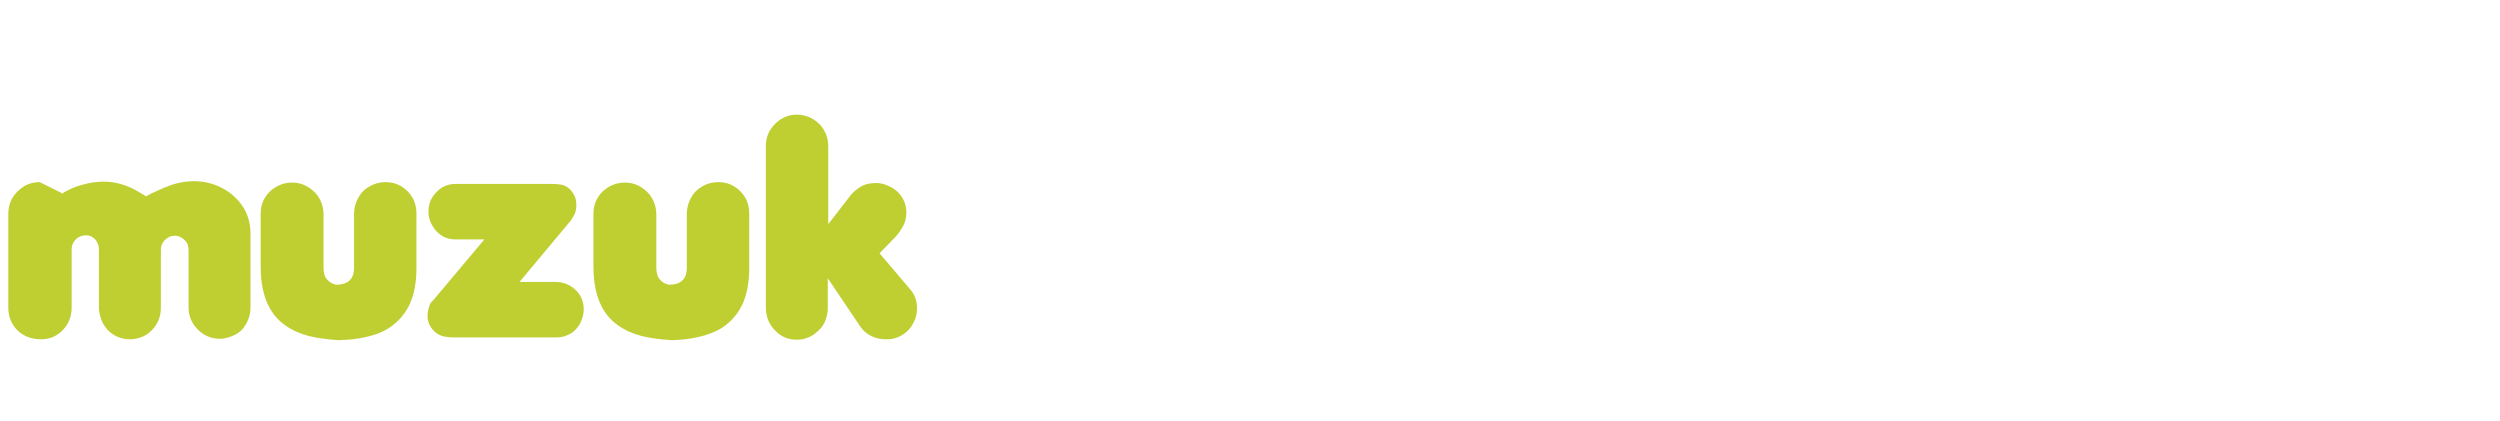 <?xml version="1.0" encoding="utf-8"?>
<!-- Generator: Adobe Illustrator 26.0.2, SVG Export Plug-In . SVG Version: 6.00 Build 0)  -->
<svg version="1.1" id="Capa_1" xmlns="http://www.w3.org/2000/svg" xmlns:xlink="http://www.w3.org/1999/xlink" x="0px" y="0px"
	 viewBox="0 0 540.9 91" style="enable-background:new 0 0 540.9 91;" xml:space="preserve">
<style type="text/css">
	.st0{fill:#BFCE31;}
</style>
<g>
	<path class="st0" d="M3.8,71.5c-1.3-1.3-2-3-2-4.9V46.2c0-1.2,0.3-2.4,0.9-3.4c0.6-1,1.5-1.9,2.5-2.5c1-0.6,2.2-0.9,3.4-0.9l5,2.5
		l0.1-0.2c1.2-0.7,2.5-1.3,4-1.7c1.7-0.5,3.3-0.7,4.7-0.7c2.7,0,5.4,0.8,7.9,2.4l0.7,0.4l0.6,0.4l0.5-0.3l1.2-0.6
		c1.5-0.7,2.7-1.2,3.8-1.6c1.6-0.5,3.2-0.8,4.8-0.8c2.2,0,4.3,0.5,6.2,1.5c1.9,1,3.4,2.4,4.5,4.1c1.1,1.7,1.6,3.7,1.6,5.8v15.9
		c0,1.3-0.3,2.4-0.9,3.5s-1.4,1.9-2.4,2.4s-2.1,0.9-3.3,0.9c-1.9,0-3.5-0.7-4.8-2c-1.3-1.3-2-2.9-2-4.8V54.1c0-0.4-0.1-0.8-0.2-1.2
		c-0.1-0.4-0.4-0.7-0.7-1c-0.3-0.3-0.6-0.5-1-0.7c-0.4-0.1-0.7-0.2-1.1-0.2c-0.8,0-1.5,0.3-2.1,0.9c-0.6,0.6-0.9,1.3-0.9,2.1v12.6
		c0,2-0.7,3.6-2,4.9c-1.2,1.2-2.8,1.9-4.7,1.9c-1.9,0-3.5-0.7-4.8-2c-0.6-0.7-1.1-1.4-1.4-2.3c-0.3-0.9-0.5-1.7-0.5-2.6V53.9
		c0-0.8-0.3-1.5-0.8-2.1c-0.6-0.6-1.2-0.9-2-0.9c-0.8,0-1.6,0.3-2.2,0.9c-0.6,0.6-0.9,1.3-0.9,2.1v12.7c0,1.9-0.7,3.6-2,4.9
		c-1.3,1.3-2.8,1.9-4.6,1.9C6.7,73.4,5.1,72.7,3.8,71.5z"/>
	<path class="st0" d="M70.2,73.3c-4.7-0.5-8.1-2.1-10.4-4.6c-2.2-2.5-3.4-6.1-3.4-10.8V46.2c0-1.3,0.3-2.4,0.9-3.4
		c0.6-1,1.4-1.8,2.5-2.4c1-0.6,2.2-0.9,3.4-0.9c1.9,0,3.4,0.7,4.8,2c1.3,1.3,2,3,2,4.9v11.6c0,1.1,0.3,2,0.8,2.5
		c0.5,0.6,1.1,0.9,1.9,1.1c1.5,0,2.5-0.4,3.1-1.1c0.5-0.5,0.8-1.4,0.8-2.5V46.3c0-1.2,0.3-2.4,0.9-3.5s1.4-1.9,2.5-2.5
		s2.2-0.9,3.4-0.9c1.3,0,2.4,0.3,3.4,0.9c1,0.6,1.8,1.4,2.4,2.4c0.6,1,0.9,2.2,0.9,3.4V58c0,3.1-0.5,5.8-1.5,7.9
		c-1,2.1-2.5,3.8-4.5,5.1s-4.6,2-7.8,2.4c-1.2,0.1-2.2,0.2-3.1,0.2C72.5,73.5,71.4,73.5,70.2,73.3z"/>
	<path class="st0" d="M92.7,45.8c0-1.7,0.6-3.1,1.7-4.2c1.1-1.2,2.5-1.8,4.1-1.8h20.9c0.4,0,0.9,0,1.6,0.1c1.1,0.1,2,0.6,2.7,1.5
		c0.7,0.9,1,1.8,1,2.9c0,0.8-0.1,1.4-0.4,2.1c-0.1,0.2-0.4,0.6-0.7,1.2l-11.2,13.4h7.9c1.1,0,2.1,0.3,3,0.8c0.9,0.5,1.6,1.2,2.2,2.1
		c0.5,0.9,0.8,1.9,0.8,3c0,1.1-0.3,2.1-0.8,3.1c-0.5,0.9-1.2,1.7-2.1,2.2c-0.9,0.5-1.8,0.8-2.9,0.8h-22c-0.8,0-1.3,0-1.7-0.1
		c-1.3-0.1-2.3-0.6-3.1-1.5c-0.8-0.9-1.2-1.9-1.2-3.1c0-0.8,0.2-1.6,0.5-2.4c0.1-0.2,0.3-0.6,0.7-0.9l11.1-13.2h-6.3
		c-1.6,0-3-0.6-4.1-1.8C93.3,48.7,92.7,47.4,92.7,45.8z"/>
	<path class="st0" d="M142.2,73.3c-4.7-0.5-8.1-2.1-10.4-4.6c-2.2-2.5-3.4-6.1-3.4-10.8V46.2c0-1.3,0.3-2.4,0.9-3.4
		c0.6-1,1.4-1.8,2.5-2.4c1-0.6,2.2-0.9,3.4-0.9c1.9,0,3.4,0.7,4.8,2c1.3,1.3,2,3,2,4.9v11.6c0,1.1,0.3,2,0.8,2.5
		c0.5,0.6,1.1,0.9,1.9,1.1c1.5,0,2.5-0.4,3.1-1.1c0.5-0.5,0.8-1.4,0.8-2.5V46.3c0-1.2,0.3-2.4,0.9-3.5c0.6-1.1,1.4-1.9,2.5-2.5
		c1-0.6,2.2-0.9,3.4-0.9c1.3,0,2.4,0.3,3.4,0.9c1,0.6,1.8,1.4,2.4,2.4c0.6,1,0.9,2.2,0.9,3.4V58c0,3.1-0.5,5.8-1.5,7.9
		c-1,2.1-2.5,3.8-4.5,5.1c-2,1.2-4.6,2-7.8,2.4c-1.2,0.1-2.2,0.2-3.1,0.2C144.5,73.5,143.4,73.5,142.2,73.3z"/>
	<path class="st0" d="M167.7,71.5c-1.3-1.3-2-3-2-4.9V31.5c0-1.8,0.7-3.4,2-4.7c1.3-1.3,2.9-2,4.7-2c1.2,0,2.3,0.3,3.4,0.9
		c1,0.6,1.9,1.4,2.5,2.5c0.6,1,0.9,2.2,0.9,3.4v16.9l4.8-6.2c0.5-0.7,1.3-1.3,2.2-1.9c1-0.6,2.2-0.8,3.3-0.8c0.7,0,1.4,0.1,2.2,0.4
		c1.3,0.5,2.4,1.2,3.2,2.3s1.2,2.3,1.2,3.7c0,1-0.2,2-0.7,2.9c-0.5,0.9-1.1,1.8-1.8,2.5l-3.3,3.4l6.8,8c0.9,1.1,1.3,2.4,1.3,3.9
		c0,1.1-0.2,2.1-0.7,3c-0.4,0.8-0.9,1.6-1.7,2.2c-0.7,0.6-1.6,1.1-2.5,1.3c-0.5,0.2-1.2,0.2-1.9,0.2c-1.1,0-2.1-0.2-3.1-0.7
		c-1-0.5-1.8-1.2-2.4-2.1l-7-10.4v6.5c0,0.9-0.2,1.8-0.5,2.6c-0.3,0.8-0.8,1.6-1.5,2.2c-1.3,1.3-2.9,2-4.7,2
		C170.6,73.5,169,72.9,167.7,71.5z"/>
</g>
</svg>
